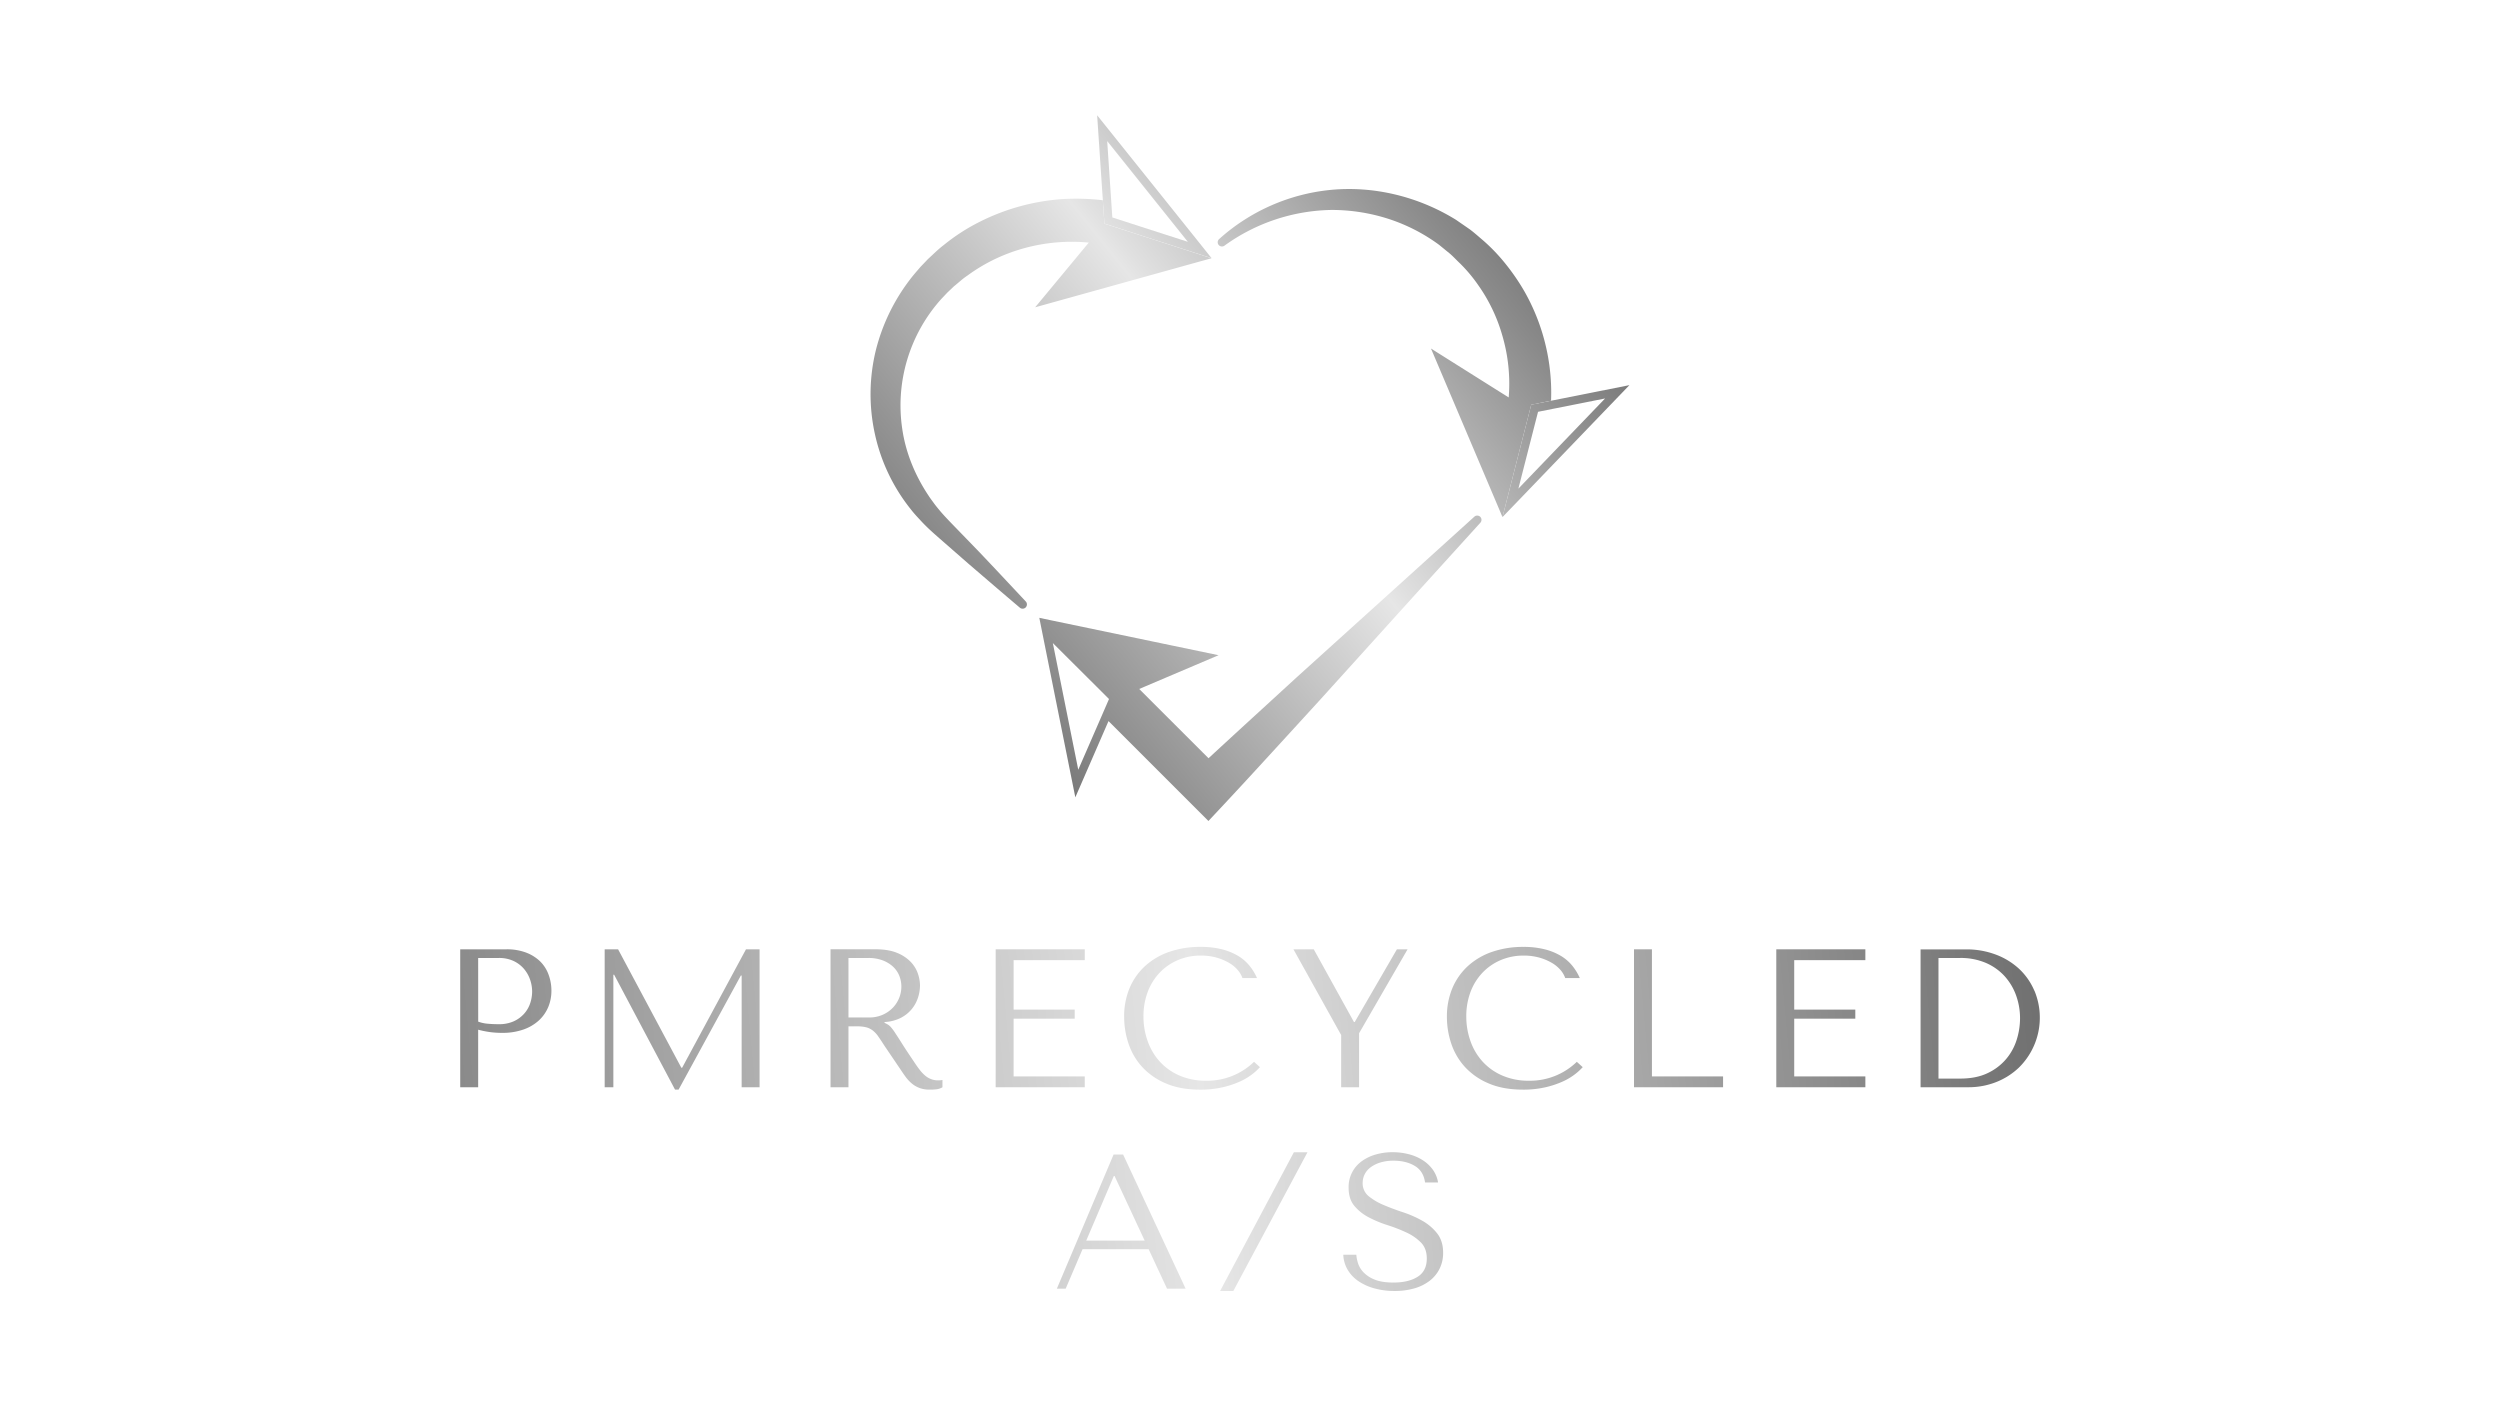 <svg viewBox="0 0 1920 1080" xmlns:xlink="http://www.w3.org/1999/xlink" xmlns="http://www.w3.org/2000/svg" data-sanitized-data-name="Layer 1" data-name="Layer 1" id="Layer_1"><defs><style>.cls-1{fill:url(#linear-gradient);}.cls-2{fill:url(#linear-gradient-2);}.cls-3{fill:url(#linear-gradient-3);}.cls-4{fill:url(#linear-gradient-4);}.cls-5{fill:url(#linear-gradient-5);}.cls-6{fill:url(#linear-gradient-6);}.cls-7{fill:url(#linear-gradient-7);}.cls-8{fill:url(#linear-gradient-8);}.cls-9{fill:url(#linear-gradient-9);}.cls-10{fill:url(#linear-gradient-10);}.cls-11{fill:url(#linear-gradient-11);}.cls-12{fill:url(#linear-gradient-12);}.cls-13{fill:url(#linear-gradient-13);}.cls-14{fill:url(#linear-gradient-14);}.cls-15{fill:url(#linear-gradient-15);}.cls-16{fill:url(#linear-gradient-16);}.cls-17{fill:url(#linear-gradient-17);}.cls-18{fill:url(#linear-gradient-18);}</style><linearGradient gradientUnits="userSpaceOnUse" y2="622" x2="831.29" y1="257.32" x1="1285.28" id="linear-gradient"><stop stop-color="#686868" offset="0"></stop><stop stop-color="#8a8a8a" offset="0.15"></stop><stop stop-color="#e0e0e0" offset="0.49"></stop><stop stop-color="#e6e6e6" offset="0.51"></stop><stop stop-color="#c9c9c9" offset="0.64"></stop><stop stop-color="#797979" offset="1"></stop></linearGradient><linearGradient xlink:href="#linear-gradient" y2="524.75" x2="753.17" y1="160.07" x1="1207.16" id="linear-gradient-2"></linearGradient><linearGradient xlink:href="#linear-gradient" y2="358.09" x2="619.29" y1="-6.59" x1="1073.29" id="linear-gradient-3"></linearGradient><linearGradient xlink:href="#linear-gradient" y2="406.28" x2="658" y1="41.6" x1="1111.99" id="linear-gradient-4"></linearGradient><linearGradient xlink:href="#linear-gradient" y2="595.31" x2="809.85" y1="230.63" x1="1263.84" id="linear-gradient-5"></linearGradient><linearGradient xlink:href="#linear-gradient" y2="995.67" x2="264.31" y1="869.14" x1="1626.29" id="linear-gradient-6"></linearGradient><linearGradient xlink:href="#linear-gradient" y2="1003.73" x2="265.06" y1="877.21" x1="1627.03" id="linear-gradient-7"></linearGradient><linearGradient xlink:href="#linear-gradient" y2="1012.96" x2="265.92" y1="886.44" x1="1627.89" id="linear-gradient-8"></linearGradient><linearGradient xlink:href="#linear-gradient" y2="792.71" x2="245.46" y1="666.19" x1="1607.43" id="linear-gradient-9"></linearGradient><linearGradient xlink:href="#linear-gradient" y2="807.77" x2="246.86" y1="681.25" x1="1608.83" id="linear-gradient-10"></linearGradient><linearGradient xlink:href="#linear-gradient" y2="822.8" x2="248.25" y1="696.28" x1="1610.23" id="linear-gradient-11"></linearGradient><linearGradient xlink:href="#linear-gradient" y2="833.1" x2="249.21" y1="706.58" x1="1611.18" id="linear-gradient-12"></linearGradient><linearGradient xlink:href="#linear-gradient" y2="844.45" x2="250.27" y1="717.93" x1="1612.24" id="linear-gradient-13"></linearGradient><linearGradient xlink:href="#linear-gradient" y2="853.34" x2="251.08" y1="726.81" x1="1613.06" id="linear-gradient-14"></linearGradient><linearGradient xlink:href="#linear-gradient" y2="867.28" x2="252.38" y1="740.76" x1="1614.36" id="linear-gradient-15"></linearGradient><linearGradient xlink:href="#linear-gradient" y2="878.25" x2="253.4" y1="751.73" x1="1615.38" id="linear-gradient-16"></linearGradient><linearGradient xlink:href="#linear-gradient" y2="888.32" x2="254.34" y1="761.8" x1="1616.31" id="linear-gradient-17"></linearGradient><linearGradient xlink:href="#linear-gradient" y2="897.19" x2="255.16" y1="770.67" x1="1617.14" id="linear-gradient-18"></linearGradient></defs><title>Vector FIle</title><path d="M1191.24,307.75,1176,310.8l-8.92,34.81-13.17,51.5,12.94-13.42,84.53-87.9-57.23,11.39Zm41.47-1.73-66.59,69.25,7.18-28.07,7.92-30.93,11.25-2.25,3-.58Z" class="cls-1"></path><path d="M1176,310.8l15.21-3.05q.16-4.22.11-8.42a157.82,157.82,0,0,0-20.26-75,165.77,165.77,0,0,0-14.58-21.41,140.22,140.22,0,0,0-17.79-18.58c-3.28-2.77-6.45-5.64-9.87-8.19l-10.54-7.28c-29-18-63.44-26.28-96.57-23a149.9,149.9,0,0,0-85.58,37.89,3.26,3.26,0,0,0,4.13,5,144.09,144.09,0,0,1,82.3-27.52,142.48,142.48,0,0,1,43.79,6.85,137,137,0,0,1,38.84,19.92l8.43,6.88c2.72,2.38,5.17,5.08,7.81,7.55A115.9,115.9,0,0,1,1135.29,219a127.35,127.35,0,0,1,18.39,38.35,130.81,130.81,0,0,1,5,47.88l-7.47-4.68L1099,267.68l51,120.2,3.9,9.23,13.17-51.5Z" class="cls-2"></path><path d="M847,153.72l1.21,18,26.2,8.47,56.08,18.09-11.64-14.58L842.61,88.53l3.89,58.23Zm65.26,32-35.89-11.57L854.26,167l-.92-13.73-.47-7-2.54-37.93Z" class="cls-3"></path><path d="M795,236,920.82,201l9.64-2.66-56.08-18.09-26.2-8.47-1.21-18a178.69,178.69,0,0,0-31.28-.86,167,167,0,0,0-63.21,17.39,150.5,150.5,0,0,0-27.62,17.84c-4.39,3.29-8.22,7.23-12.28,10.91l-5.67,5.94c-1.76,2.09-3.59,4.13-5.32,6.24a148.61,148.61,0,0,0-29.05,58.18,142.29,142.29,0,0,0-.51,64.38A140.28,140.28,0,0,0,699.38,391c1.6,2.08,3.34,4.08,5.11,6s3.55,3.87,5.4,5.75c3.66,3.74,7.69,7.27,11.35,10.49l22.47,19.64c14.3,12.28,25.5,21.92,39.56,33.84a3.3,3.3,0,0,0,4.54-4.77c-12.6-13.47-22.69-24.26-35.67-37.94l-20.77-21.43c-3.54-3.67-6.73-7-9.75-10.6-1.49-1.81-3-3.6-4.36-5.49s-2.81-3.75-4.07-5.73c-10.34-15.49-17.55-32.92-20.21-51.05a122.31,122.31,0,0,1,30.09-100.26l4.62-4.87,4.87-4.62c3.51-2.79,6.72-5.9,10.47-8.35a132.28,132.28,0,0,1,23-13.53,137.54,137.54,0,0,1,70.17-11.77l-1.79,2.15Z" class="cls-4"></path><path d="M1132.31,396.8l-55.77,50.45-53.87,48.68-26.92,24.34L969,544.79q-20.46,18.71-40.86,37.54l-53.21-53.2,4.13-1.77,56.8-24.16L808,476.56l-9.81-2.07h0l3.66,18.29,24,119.58,23.28-53.5,2.21-5.07,76.74,76.74,11.67-12.47c16.51-17.66,32.81-35.52,49.16-53.37l24.49-26.78L1037.74,511l48.67-53.86,50.52-55.7a3.28,3.28,0,0,0-.1-4.51A3.31,3.31,0,0,0,1132.31,396.8ZM845.48,551.23l-2.22,5.08L828.1,591.16l-19.52-97.3,37.64,37.5,5.49,5.5Z" class="cls-5"></path><path d="M855.23,886.7l-43.56,103h6.77l12.95-30.31h50.77l14.12,30.31h14.28l-48-103Zm-21,66.07,21.19-49.59H856l23.1,49.59Z" class="cls-6"></path><polygon points="937.04 991.47 947.2 991.47 1004.14 884.93 993.7 884.93 937.04 991.47" class="cls-7"></polygon><path d="M1092.32,937.54a82.32,82.32,0,0,0-14.89-6.55q-8-2.64-14.9-5.59a45.86,45.86,0,0,1-11.44-6.77,12.59,12.59,0,0,1-4.57-10.15,14.58,14.58,0,0,1,1.55-6.62,15.43,15.43,0,0,1,4.57-5.38,24.5,24.5,0,0,1,7.44-3.67,33.54,33.54,0,0,1,10.18-1.4q9.57,0,16.28,4t7.89,12.73h10a23.09,23.09,0,0,0-4-9.78,28.09,28.09,0,0,0-7.82-7.36,36.72,36.72,0,0,0-10.68-4.56,49.5,49.5,0,0,0-12.45-1.55,46.21,46.21,0,0,0-12.9,1.77,34,34,0,0,0-10.75,5.15,24.33,24.33,0,0,0-10.1,20.31q0,8.69,4.42,14a36,36,0,0,0,11.11,8.83,89.27,89.27,0,0,0,14.49,6,118.84,118.84,0,0,1,14.49,5.66,37.73,37.73,0,0,1,11.12,7.73q4.41,4.56,4.41,12.21,0,9.57-7,14T1070.21,985q-9.26,0-14.86-2.43a23.54,23.54,0,0,1-8.53-5.81,18.43,18.43,0,0,1-4-7,29.08,29.08,0,0,1-1.17-6.11h-10a24.59,24.59,0,0,0,3.32,11.48,27.36,27.36,0,0,0,8.25,8.75,40.88,40.88,0,0,0,12.32,5.59,56.83,56.83,0,0,0,15.48,2,53.54,53.54,0,0,0,15.4-2.06,34.8,34.8,0,0,0,11.72-5.89,26.3,26.3,0,0,0,7.52-9.27,27.12,27.12,0,0,0,2.66-12.06q0-9.12-4.58-14.94A38.51,38.51,0,0,0,1092.32,937.54Z" class="cls-8"></path><path d="M367.23,790.82a79,79,0,0,0,8.47,1.74,68.22,68.22,0,0,0,10,.68A48.13,48.13,0,0,0,402,790.67a34.13,34.13,0,0,0,11.88-7,29.61,29.61,0,0,0,7.19-10.29,32.32,32.32,0,0,0,2.42-12.49,35.39,35.39,0,0,0-2.12-12.18A27.46,27.46,0,0,0,415,738.52a31.48,31.48,0,0,0-10.82-6.88,41.39,41.39,0,0,0-15.29-2.57H353.45V835h13.78Zm0-55.1h15.89a26.17,26.17,0,0,1,11.2,2.27,23.66,23.66,0,0,1,8,6,25.44,25.44,0,0,1,4.77,8.33,28,28,0,0,1,1.59,9.16,28.74,28.74,0,0,1-1.44,8.85,22.88,22.88,0,0,1-4.62,8.1,24,24,0,0,1-8,5.9A27.32,27.32,0,0,1,383,786.58q-4.7,0-8.63-.38a27,27,0,0,1-7.11-1.59Z" class="cls-9"></path><polygon points="583.36 835.01 583.36 729.07 572.92 729.07 523.88 820.03 523.27 820.03 474.69 729.07 464.39 729.07 464.39 835.01 471.06 835.01 471.06 748.59 471.66 748.59 518.43 836.83 521.15 836.83 568.98 749.2 569.59 749.2 569.59 835.01 583.36 835.01" class="cls-10"></polygon><path d="M720.79,829.72a15,15,0,0,1-10.14-3.56,26.71,26.71,0,0,1-4.08-4.24c-1.31-1.66-2.66-3.56-4.06-5.67q-6.28-9.24-9.75-14.76t-5.5-8.55a36.23,36.23,0,0,0-3.33-4.39,10.85,10.85,0,0,0-3.1-2.27l-1.51-.76v-.61a30.74,30.74,0,0,0,12.45-3.17,26.68,26.68,0,0,0,8.5-6.81,27.05,27.05,0,0,0,4.79-8.86,30.93,30.93,0,0,0,1.5-9.31,28.83,28.83,0,0,0-1.59-8.93,24.33,24.33,0,0,0-5.45-9,29.85,29.85,0,0,0-10.52-7q-6.66-2.79-16.8-2.79H637.85V835h13.77V788.24h6.68a27.91,27.91,0,0,1,7.07.76,14,14,0,0,1,5.09,2.57,21.5,21.5,0,0,1,4.25,4.7c1.32,1.91,2.89,4.29,4.71,7.11l12,17.71c1.5,2.32,3,4.44,4.42,6.36a28,28,0,0,0,4.72,4.91,20.75,20.75,0,0,0,5.79,3.26,22.19,22.19,0,0,0,7.78,1.21,40.32,40.32,0,0,0,5.45-.3,12,12,0,0,0,4.23-1.52v-5.6a13.12,13.12,0,0,1-1.51.23C721.79,829.69,721.29,829.72,720.79,829.72Zm-53.52-48.29H651.62V735.72H667a30.64,30.64,0,0,1,10.41,1.67,24.17,24.17,0,0,1,8,4.62,19.38,19.38,0,0,1,5.09,7,22.41,22.41,0,0,1,1.75,8.93,23.49,23.49,0,0,1-6.38,15.82,24.65,24.65,0,0,1-7.82,5.52A25.4,25.4,0,0,1,667.27,781.43Z" class="cls-11"></path><polygon points="764.68 835.01 833.09 835.01 833.09 826.69 778.45 826.69 778.45 782.34 825.37 782.34 825.37 775.38 778.45 775.38 778.45 737.39 833.09 737.39 833.09 729.07 764.68 729.07 764.68 835.01" class="cls-12"></polygon><path d="M926.48,830a50.31,50.31,0,0,1-20.89-4.09A44,44,0,0,1,890.45,815a46.17,46.17,0,0,1-9.15-15.74,56.26,56.26,0,0,1-3.11-18.61,52.61,52.61,0,0,1,3.26-18.85,43.65,43.65,0,0,1,9.15-14.75,42,42,0,0,1,14-9.69,44.21,44.21,0,0,1,17.64-3.48,43.74,43.74,0,0,1,11.88,1.51,40.7,40.7,0,0,1,9.53,3.94,25.77,25.77,0,0,1,6.81,5.52,18.86,18.86,0,0,1,3.71,6.28h11.2a41.76,41.76,0,0,0-5.82-9.53,33.45,33.45,0,0,0-8.86-7.57,46.18,46.18,0,0,0-12.41-5,65.19,65.19,0,0,0-16.19-1.82,72.34,72.34,0,0,0-24,3.78,53.23,53.23,0,0,0-18.54,10.82,48.34,48.34,0,0,0-12,17A55.79,55.79,0,0,0,863.36,781a64.07,64.07,0,0,0,3.41,20.66,50,50,0,0,0,10.51,17.86,52.14,52.14,0,0,0,18.17,12.56q11,4.77,26.33,4.77A75.21,75.21,0,0,0,939.11,835a69.87,69.87,0,0,0,13.32-4.46,46.72,46.72,0,0,0,9.46-5.68,44.55,44.55,0,0,0,5.75-5.29l-4.54-4.09A51.65,51.65,0,0,1,926.48,830Z" class="cls-13"></path><polygon points="1040.44 784.91 1039.84 784.91 1008.96 729.07 993.37 729.07 1030 794.9 1030 835.01 1043.77 835.01 1043.77 793.54 1081.01 729.07 1072.83 729.07 1040.44 784.91" class="cls-14"></polygon><path d="M1174.39,830a50.37,50.37,0,0,1-20.89-4.09,44,44,0,0,1-15.13-10.9,46.19,46.19,0,0,1-9.16-15.74,56.26,56.26,0,0,1-3.1-18.61,52.61,52.61,0,0,1,3.25-18.85,43.67,43.67,0,0,1,9.16-14.75,41.85,41.85,0,0,1,14-9.69,44.2,44.2,0,0,1,17.63-3.48,43.69,43.69,0,0,1,11.88,1.51,40.78,40.78,0,0,1,9.54,3.94,26.09,26.09,0,0,1,6.81,5.52,19.21,19.21,0,0,1,3.71,6.28h11.2a41.8,41.8,0,0,0-5.83-9.53,33.25,33.25,0,0,0-8.85-7.57,46.31,46.31,0,0,0-12.41-5,65.27,65.27,0,0,0-16.2-1.82,72.34,72.34,0,0,0-24,3.78,53.41,53.41,0,0,0-18.54,10.82,48.59,48.59,0,0,0-12,17,56,56,0,0,0-4.23,22.17,64.06,64.06,0,0,0,3.4,20.66,50,50,0,0,0,10.52,17.86,52.1,52.1,0,0,0,18.16,12.56q11.06,4.77,26.34,4.77A75.27,75.27,0,0,0,1187,835a70.35,70.35,0,0,0,13.32-4.46,47.28,47.28,0,0,0,9.46-5.68,44.55,44.55,0,0,0,5.75-5.29l-4.54-4.09A51.66,51.66,0,0,1,1174.39,830Z" class="cls-15"></path><polygon points="1268.68 729.07 1254.91 729.07 1254.91 835.01 1323.32 835.01 1323.32 826.69 1268.68 826.69 1268.68 729.07" class="cls-16"></polygon><polygon points="1364.19 835.01 1432.6 835.01 1432.6 826.69 1377.96 826.69 1377.96 782.34 1424.88 782.34 1424.88 775.38 1377.96 775.38 1377.96 737.39 1432.6 737.39 1432.6 729.07 1364.19 729.07 1364.19 835.01" class="cls-17"></polygon><path d="M1562.38,760.85a49.39,49.39,0,0,0-11.65-16.72,54,54,0,0,0-17.94-11,63.52,63.52,0,0,0-23-4H1475V835h36.62a57.8,57.8,0,0,0,21.35-3.93A54,54,0,0,0,1550.43,820a53.82,53.82,0,0,0,12-59.18Zm-13.54,37.61a42.78,42.78,0,0,1-8.15,14.91,41.87,41.87,0,0,1-14.27,10.82q-8.68,4.17-21.06,4.16h-16.61V735.72h16.61a48.77,48.77,0,0,1,19.78,3.79,41.89,41.89,0,0,1,14.42,10.21,44.34,44.34,0,0,1,8.83,14.84,51.33,51.33,0,0,1,3,17.48A54.74,54.74,0,0,1,1548.84,798.46Z" class="cls-18"></path></svg>